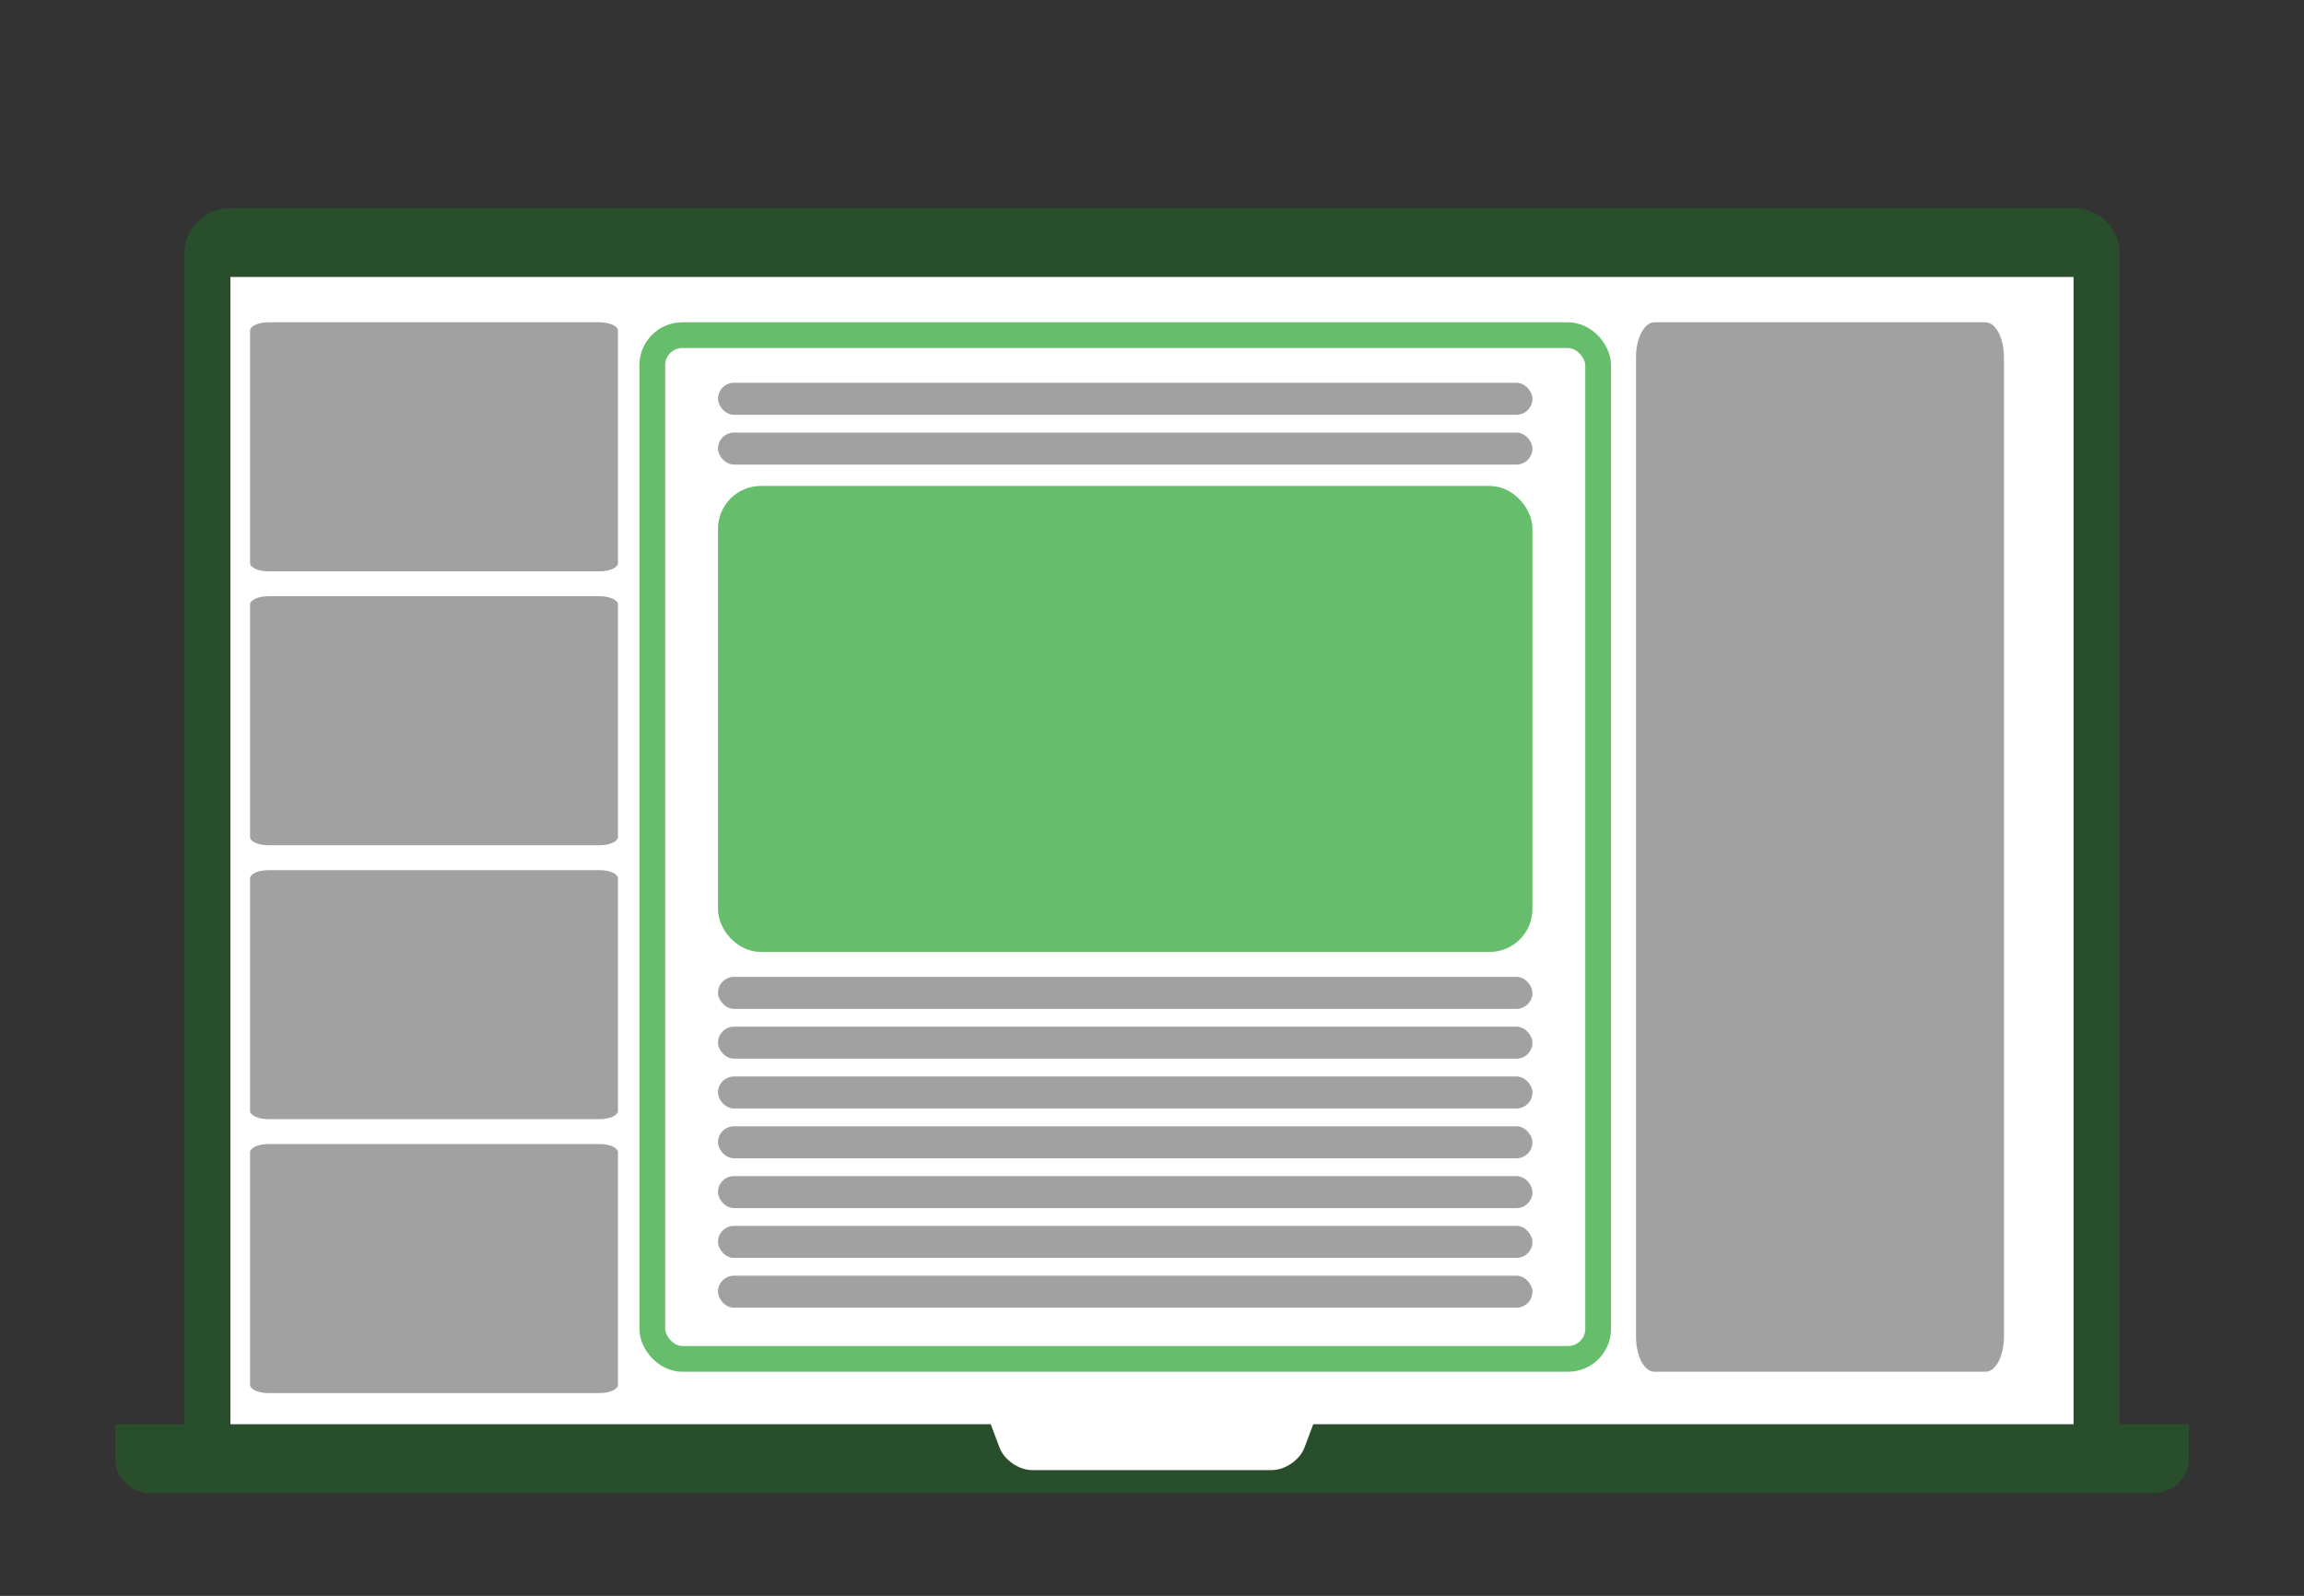 <svg width="537" height="372" viewBox="0 0 537 372" fill="none" xmlns="http://www.w3.org/2000/svg">
<rect x="0" y="0" width="537" height="372" fill="#333333" stroke="none"/>
<path fill-rule="evenodd" clip-rule="evenodd" d="M42.96 331.989H26.85V340.012C26.85 344.473 30.47 348.035 34.935 348.035H502.065C506.538 348.035 510.15 344.442 510.15 340.012V331.989H494.04V59.241C494.04 53.25 489.247 48.51 483.334 48.51H53.666C47.721 48.51 42.96 53.314 42.96 59.241V331.989ZM483.3 331.989V64.556H53.7V331.989H230.91L232.971 337.462C234.044 340.312 237.449 342.686 240.545 342.686H296.455C299.513 342.686 302.943 340.347 304.029 337.462L306.09 331.989H483.3Z" fill="#04BA13" fill-opacity="0.2"/>
<path d="M483.3 331.989V64.556H53.7V331.989H230.91L232.971 337.462C234.044 340.312 237.449 342.686 240.545 342.686H296.455C299.513 342.686 302.943 340.347 304.029 337.462L306.09 331.989H483.3Z" fill="white"/>
<path d="M462.777 75.129H385.599C383.231 75.129 381.312 78.78 381.312 83.283V311.603C381.312 316.107 383.231 319.757 385.599 319.757H462.777C465.145 319.757 467.065 316.107 467.065 311.603V83.283C467.065 78.78 465.145 75.129 462.777 75.129Z" fill="#898989" fill-opacity="0.8"/>
<path d="M139.745 75.129H62.566C60.199 75.129 58.279 75.995 58.279 77.064V131.241C58.279 132.31 60.199 133.176 62.566 133.176H139.745C142.113 133.176 144.032 132.31 144.032 131.241V77.064C144.032 75.995 142.113 75.129 139.745 75.129Z" fill="#898989" fill-opacity="0.8"/>
<path d="M139.745 138.981H62.566C60.199 138.981 58.279 139.847 58.279 140.916V195.093C58.279 196.162 60.199 197.028 62.566 197.028H139.745C142.113 197.028 144.032 196.162 144.032 195.093V140.916C144.032 139.847 142.113 138.981 139.745 138.981Z" fill="#898989" fill-opacity="0.8"/>
<path d="M139.745 202.833H62.566C60.199 202.833 58.279 203.7 58.279 204.768V258.946C58.279 260.014 60.199 260.881 62.566 260.881H139.745C142.113 260.881 144.032 260.014 144.032 258.946V204.768C144.032 203.7 142.113 202.833 139.745 202.833Z" fill="#898989" fill-opacity="0.8"/>
<path d="M139.745 266.685H62.566C60.199 266.685 58.279 267.552 58.279 268.62V322.798C58.279 323.866 60.199 324.733 62.566 324.733H139.745C142.113 324.733 144.032 323.866 144.032 322.798V268.62C144.032 267.552 142.113 266.685 139.745 266.685Z" fill="#898989" fill-opacity="0.8"/>
<rect x="152.028" y="78.129" width="220.456" height="238.629" rx="7" stroke="#66BE6D" stroke-width="6"/>
<rect x="170.345" y="116.274" width="183.823" height="102.632" rx="7" fill="#66BE6D" stroke="#66BE6D" stroke-width="6"/>
<rect x="167.345" y="239.32" width="189.823" height="7.463" rx="3.732" fill="#898989" fill-opacity="0.8"/>
<rect x="167.345" y="227.711" width="189.823" height="7.463" rx="3.732" fill="#898989" fill-opacity="0.8"/>
<rect x="167.345" y="89.226" width="189.823" height="7.463" rx="3.732" fill="#898989" fill-opacity="0.8"/>
<rect x="167.345" y="250.93" width="189.823" height="7.463" rx="3.732" fill="#898989" fill-opacity="0.8"/>
<rect x="167.345" y="274.149" width="189.823" height="7.463" rx="3.732" fill="#898989" fill-opacity="0.8"/>
<rect x="167.345" y="100.836" width="189.823" height="7.463" rx="3.732" fill="#898989" fill-opacity="0.8"/>
<rect x="167.345" y="262.539" width="189.823" height="7.463" rx="3.732" fill="#898989" fill-opacity="0.8"/>
<rect x="167.345" y="285.758" width="189.823" height="7.463" rx="3.732" fill="#898989" fill-opacity="0.8"/>
<rect x="167.345" y="297.368" width="189.823" height="7.463" rx="3.732" fill="#898989" fill-opacity="0.8"/>
</svg>
